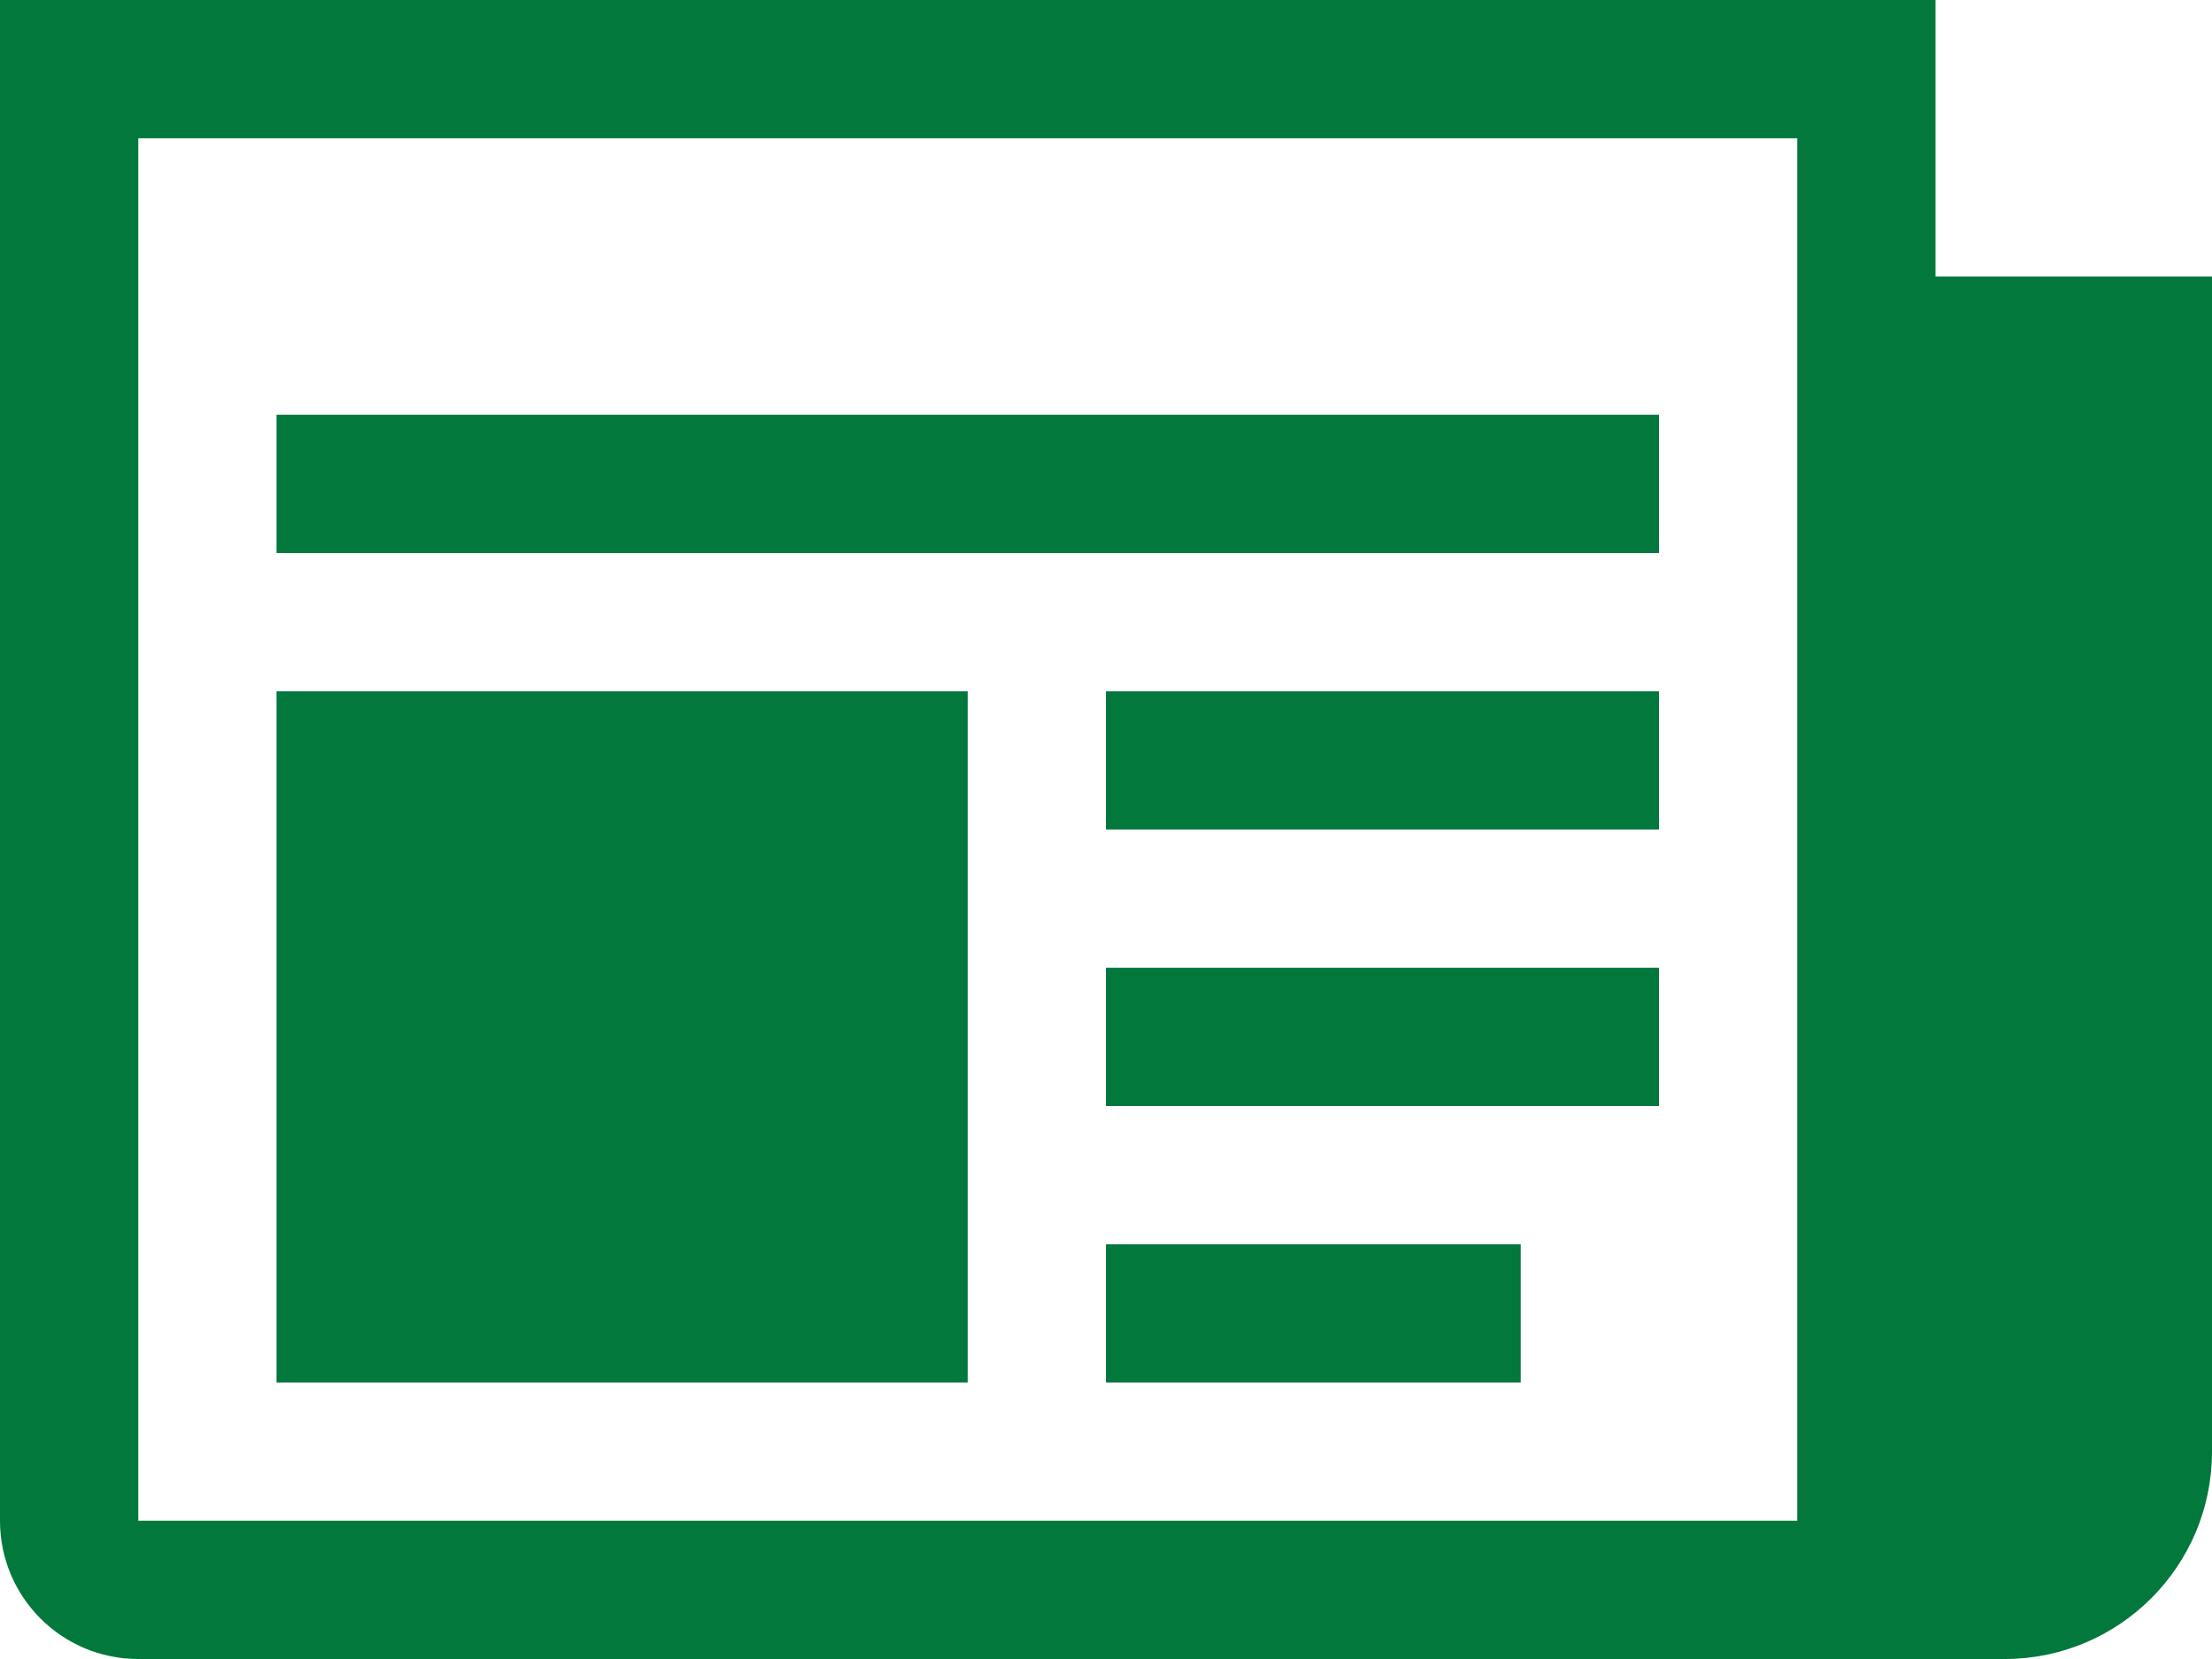 <?xml version="1.0" encoding="utf-8"?>
<!-- Generator: Adobe Illustrator 16.0.0, SVG Export Plug-In . SVG Version: 6.00 Build 0)  -->
<!DOCTYPE svg PUBLIC "-//W3C//DTD SVG 1.1//EN" "http://www.w3.org/Graphics/SVG/1.1/DTD/svg11.dtd">
<svg version="1.1" id="Layer_1" xmlns="http://www.w3.org/2000/svg" xmlns:xlink="http://www.w3.org/1999/xlink" x="0px" y="0px"
	 width="32px" height="24px" viewBox="0 0 32 24" enable-background="new 0 0 32 24" xml:space="preserve">
<path fill="#03783D" d="M28,4V0H0v22c0,1.105,0.895,2,2,2h27c1.657,0,3-1.343,3-3V4H28z M26,22H2V2h24V22z M4,6h20v2H4V6z M16,10h8
	v2h-8V10z M16,14h8v2h-8V14z M16,18h6v2h-6V18z M4,10h10v10H4V10z"/>
</svg>

